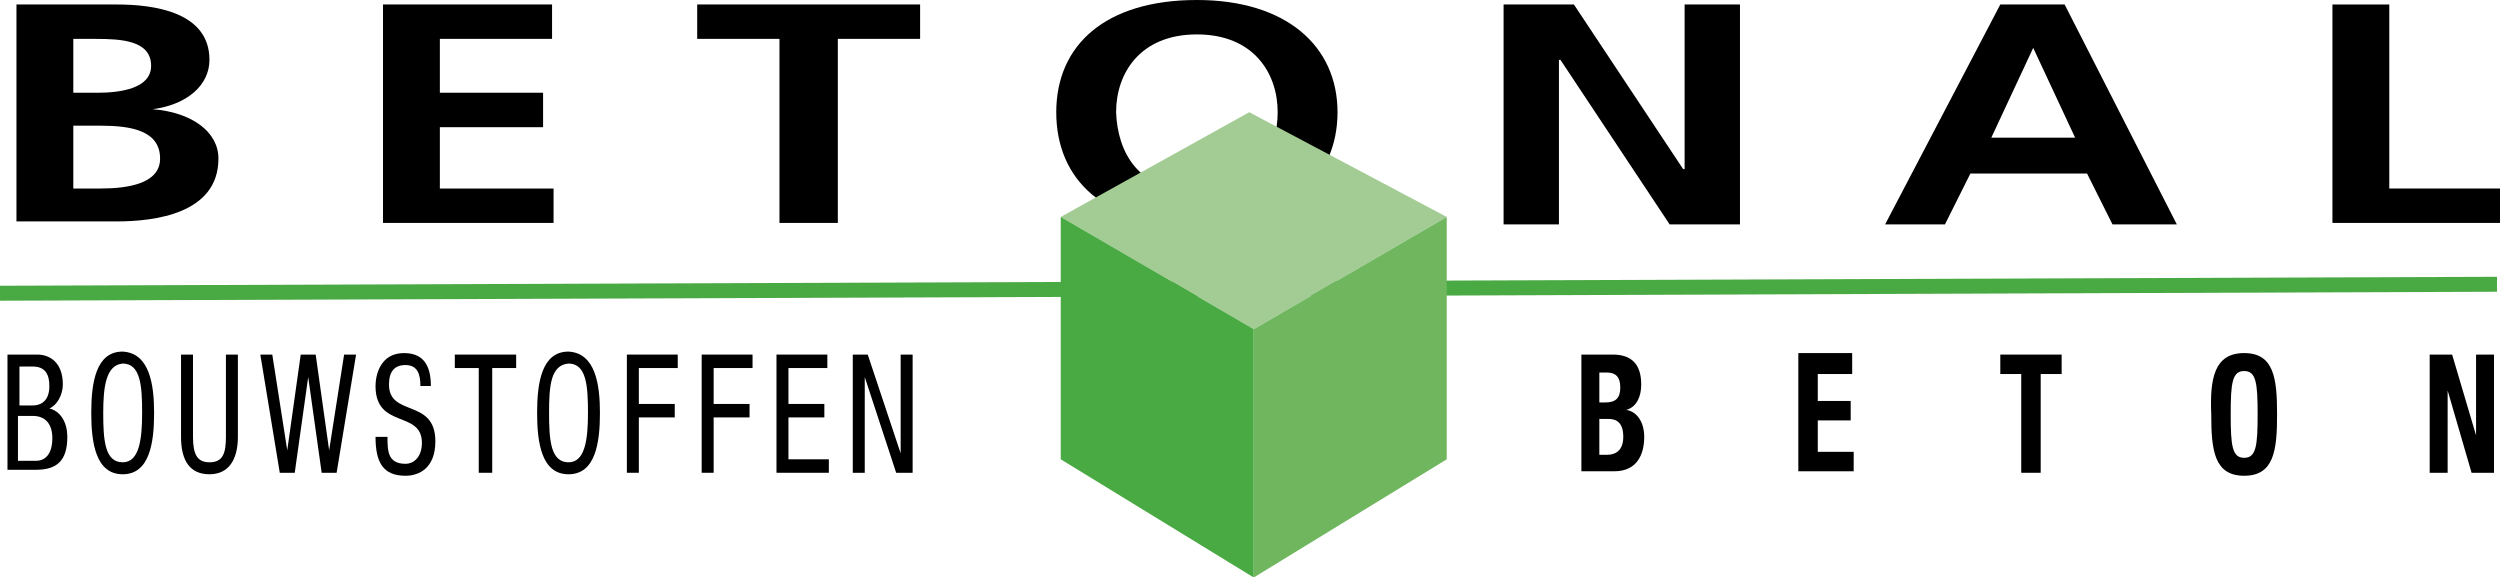 <?xml version="1.0" encoding="utf-8"?>
<!-- Generator: Adobe Illustrator 24.2.3, SVG Export Plug-In . SVG Version: 6.00 Build 0)  -->
<svg version="1.1" id="Laag_1" xmlns="http://www.w3.org/2000/svg" xmlns:xlink="http://www.w3.org/1999/xlink" x="0px" y="0px"
	 viewBox="0 0 167.1 38.6" style="enable-background:new 0 0 167.1 38.6;" xml:space="preserve">
<style type="text/css">
	.st0{fill:none;stroke:#49A942;}
	.st1{fill:#A2CC94;}
	.st2{fill:#49A942;}
	.st3{fill:#70B65F;}
</style>
<g>
	<path d="M1.1,0.3h6.7C10.3,0.3,14,0.8,14,4c0,1.7-1.5,3-3.8,3.3v0c2.6,0.2,4.4,1.5,4.4,3.3c0,3.7-4.3,4.2-6.8,4.2H1.1V0.3z
		 M4.9,6.2h1.6c1.6,0,3.6-0.3,3.6-1.8c0-1.7-2-1.8-3.7-1.8H4.9V6.2z M4.9,12.6h1.8c1.8,0,4-0.3,4-2c0-1.9-2-2.2-4-2.2H4.9V12.6z"/>
	<path d="M25.6,0.3h11.3v2.3h-7.5v3.6h6.9v2.3h-6.9v4.1H37v2.3H25.6V0.3z"/>
	<path d="M52.1,2.6h-5.5V0.3h14.9v2.3h-5.5v12.3h-3.9V2.6z"/>
	<path d="M80,0c6,0,9.4,3.1,9.4,7.5s-3.3,7.6-9.4,7.6c-6.2,0-9.4-3.1-9.4-7.6S73.9,0,80,0z M80,12.8c3.9,0,5.4-2.7,5.4-5.3
		c0-2.6-1.6-5.2-5.4-5.2c-3.8,0-5.4,2.6-5.4,5.2C74.7,10.2,76.1,12.8,80,12.8z"/>
	<path d="M100.5,0.3h4.7l7.3,11h0.1v-11h3.7v14.7h-4.7l-7.3-11h-0.1v11h-3.7V0.3z"/>
	<path d="M133.7,0.3h4.3l7.5,14.7h-4.3l-1.7-3.4h-7.8l-1.7,3.4h-4L133.7,0.3z M135.9,3.2L135.9,3.2l-2.8,6h5.6L135.9,3.2z"/>
	<path d="M155.8,0.3h3.9v12.3h7.5v2.3h-11.3V0.3z"/>
</g>
<g>
	<path d="M0.5,23.7h2c0.8,0,1.7,0.5,1.7,2c0,0.7-0.4,1.4-0.9,1.6v0c0.8,0.2,1.2,1,1.2,1.9c0,1.6-0.7,2.2-2.1,2.2H0.5V23.7z
		 M1.3,27.1h0.9c0.3,0,1.1-0.1,1.1-1.3c0-0.8-0.3-1.3-1.1-1.3H1.3V27.1z M1.3,30.8h1.1c0.8,0,1.1-0.7,1.1-1.5c0-1.1-0.6-1.5-1.3-1.5
		h-1V30.8z"/>
	<path d="M10.3,27.6c0,2-0.3,4.1-2.1,4.1c-1.8,0-2.1-2.1-2.1-4.1c0-2,0.3-4.1,2.1-4.1C10,23.6,10.3,25.7,10.3,27.6z M6.9,27.6
		c0,1.8,0.1,3.3,1.3,3.3c1.1,0,1.3-1.5,1.3-3.3c0-1.8-0.1-3.3-1.3-3.3C7.1,24.4,6.9,25.8,6.9,27.6z"/>
	<path d="M12.1,23.7h0.8v5.5c0,1.2,0.3,1.7,1.1,1.7c0.9,0,1.1-0.6,1.1-1.7v-5.5h0.8v5.5c0,1.5-0.6,2.5-1.9,2.5
		c-1.3,0-1.9-0.9-1.9-2.5V23.7z"/>
	<path d="M17.4,23.7h0.8l1,6.4h0l0.9-6.4h1l0.9,6.4h0l1-6.4h0.8l-1.3,7.9h-1l-0.9-6.4h0l-0.9,6.4h-1L17.4,23.7z"/>
	<path d="M28.1,25.8c0-0.8-0.2-1.4-1-1.4c-0.7,0-1.1,0.4-1.1,1.3c0,2.2,3.1,0.9,3.1,3.8c0,1.8-1.1,2.3-2,2.3c-1.5,0-2-0.9-2-2.6h0.8
		c0,0.9,0,1.8,1.2,1.8c0.6,0,1.1-0.5,1.1-1.4c0-2.2-3.1-0.9-3.1-3.8c0-0.7,0.3-2.2,1.9-2.2c1.2,0,1.8,0.7,1.8,2.2H28.1z"/>
	<path d="M32.8,31.6H32v-7h-1.6v-0.9h4.1v0.9h-1.6V31.6z"/>
	<path d="M40.1,27.6c0,2-0.3,4.1-2.1,4.1c-1.8,0-2.1-2.1-2.1-4.1c0-2,0.3-4.1,2.1-4.1C39.8,23.6,40.1,25.7,40.1,27.6z M36.7,27.6
		c0,1.8,0.1,3.3,1.3,3.3c1.1,0,1.3-1.5,1.3-3.3c0-1.8-0.1-3.3-1.3-3.3C36.8,24.4,36.7,25.8,36.7,27.6z"/>
	<path d="M41.9,23.7h3.4v0.9h-2.6V27h2.4v0.9h-2.4v3.7h-0.8V23.7z"/>
	<path d="M46.9,23.7h3.4v0.9h-2.6V27h2.4v0.9h-2.4v3.7h-0.8V23.7z"/>
	<path d="M51.9,23.7h3.4v0.9h-2.6V27h2.4v0.9h-2.4v2.8h2.7v0.9h-3.5V23.7z"/>
	<path d="M57,23.7h1l2.2,6.6h0v-6.6H61v7.9h-1.1l-2.1-6.4h0v6.4H57V23.7z"/>
</g>
<g>
	<path d="M105.6,23.7h2.2c1.1,0,1.9,0.5,1.9,2c0,0.8-0.3,1.5-1,1.7v0c0.7,0.1,1.2,0.8,1.2,1.8c0,1.2-0.5,2.3-2,2.3h-2.2V23.7z
		 M106.9,26.9h0.4c0.7,0,1-0.3,1-1c0-0.7-0.3-1-0.9-1h-0.5V26.9z M106.9,30.4h0.5c0.6,0,1.1-0.3,1.1-1.2c0-0.9-0.4-1.2-1-1.2h-0.6
		V30.4z"/>
	<path d="M123.8,23.7V25h-2.3v1.8h2.2v1.3h-2.2v2.1h2.4v1.3h-3.7v-7.9H123.8z"/>
	<path d="M137.8,23.7V25h-1.4v6.6h-1.3V25h-1.4v-1.3H137.8z"/>
	<path d="M150,23.6c2,0,2.2,1.7,2.2,4.1c0,2.4-0.2,4.1-2.2,4.1s-2.2-1.7-2.2-4.1C147.7,25.3,148,23.6,150,23.6z M150,30.6
		c0.8,0,0.9-0.8,0.9-2.9c0-2.1-0.1-2.9-0.9-2.9c-0.8,0-0.9,0.8-0.9,2.9C149.1,29.8,149.2,30.6,150,30.6z"/>
	<path d="M163.9,23.7l1.6,5.4h0v-5.4h1.2v7.9h-1.5l-1.6-5.5h0v5.5h-1.2v-7.9H163.9z"/>
</g>
<line class="st0" x1="0" y1="19.6" x2="166.9" y2="19"/>
<g>
	<polygon class="st1" points="70.9,14.5 83.5,7.5 96.7,14.5 83.8,22 	"/>
	<polygon class="st2" points="70.9,14.5 70.9,30.7 83.8,38.6 83.8,22 	"/>
	<polygon class="st3" points="96.7,14.5 96.7,30.7 83.8,38.6 83.8,22 	"/>
</g>
</svg>
